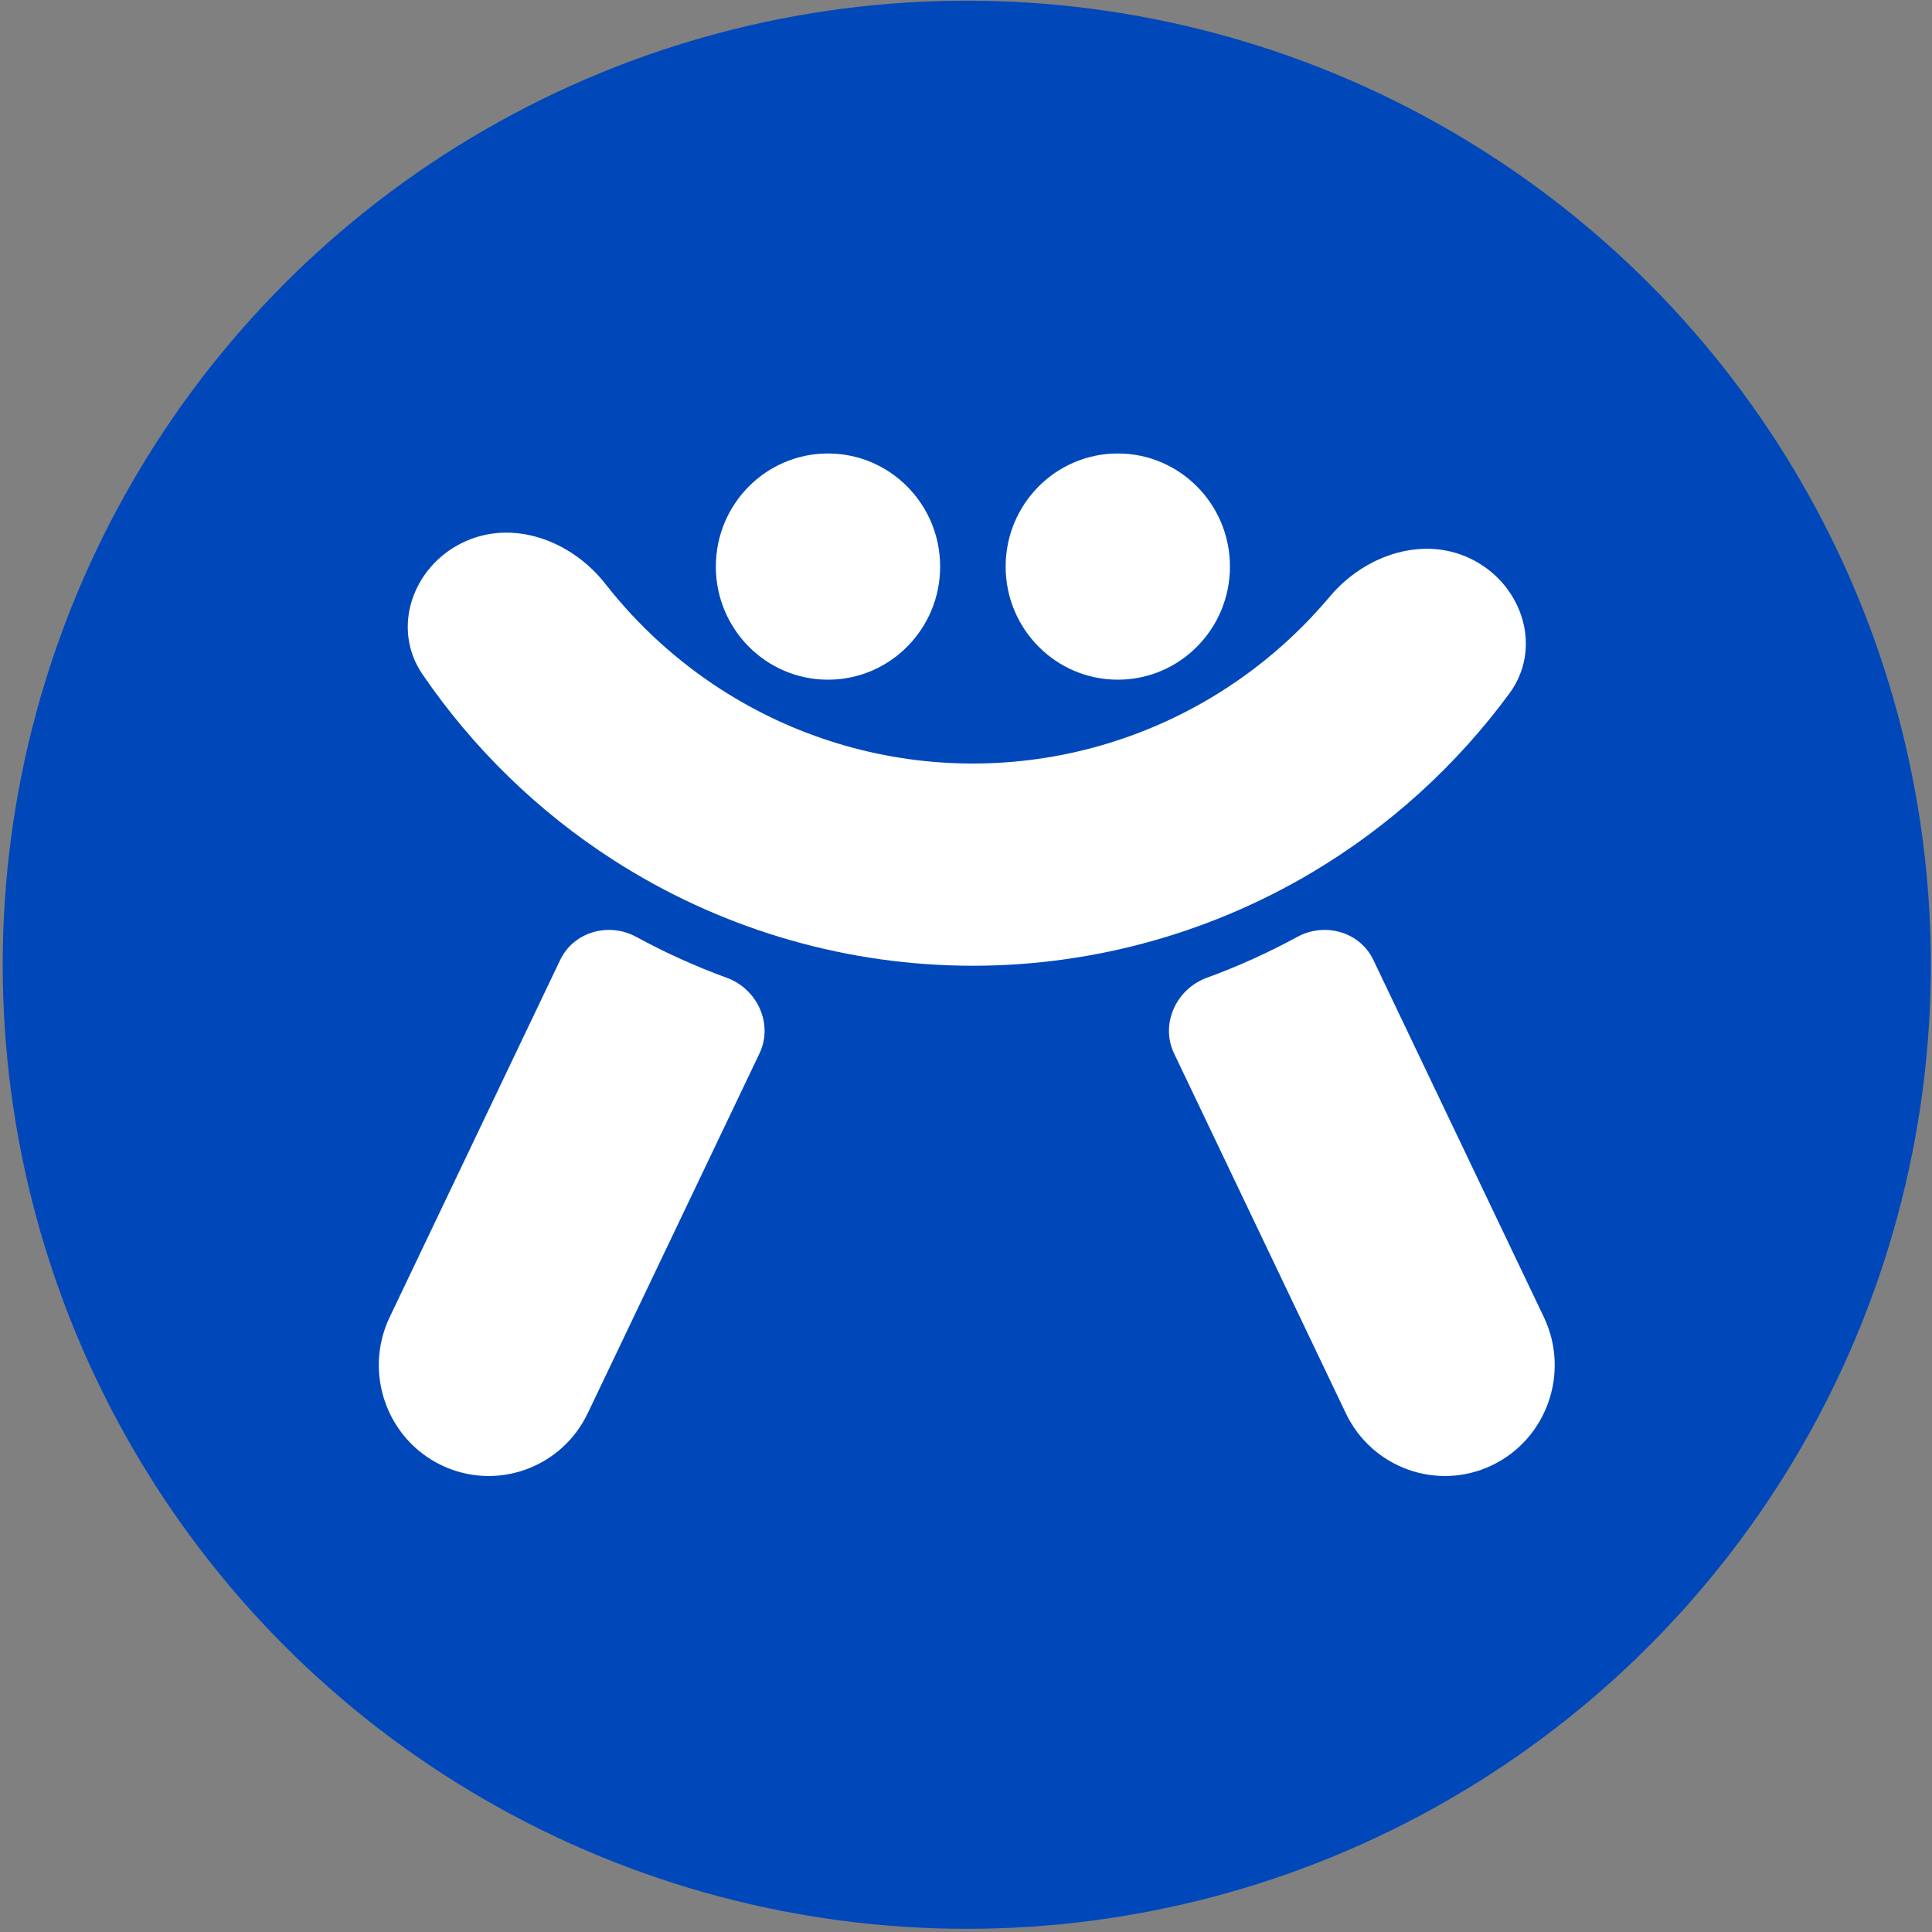<svg width="501" height="501" viewBox="0 0 501 501" fill="none" xmlns="http://www.w3.org/2000/svg">
<rect x="0" y="0" width="501" height="501" fill="#808080" stroke="none"/>
<circle cx="250.701" cy="250.175" r="250" fill="#0048BA"/>
<path d="M145.265 248.935C148.775 241.582 157.899 239.08 165.018 242.96C172.56 247.072 180.398 250.616 188.469 253.561C196.384 256.449 200.593 265.533 196.941 273.182L152.464 366.36C145.708 380.682 128.693 386.78 114.491 379.966C100.289 373.153 94.244 355.992 100.999 341.67L145.265 248.935Z" fill="white"/>
<path d="M356.136 248.935C352.626 241.582 343.502 239.08 336.384 242.96C328.842 247.072 321.004 250.616 312.933 253.561C305.018 256.449 300.809 265.533 304.46 273.182L348.938 366.36C355.694 380.682 372.709 386.78 386.911 379.966C401.113 373.153 407.158 355.992 400.402 341.67L356.136 248.935Z" fill="white"/>
<path d="M119.838 140.774C106.933 147.121 101.423 162.964 109.575 174.884C122.684 194.051 139.51 210.459 159.13 223.064C186.089 240.384 217.273 249.847 249.234 250.408C281.194 250.968 312.686 242.604 340.226 226.239C360.269 214.33 377.65 198.522 391.411 179.825C399.969 168.199 395.008 152.172 382.33 145.376C369.652 138.58 354.096 143.683 344.815 154.732C336.063 165.151 325.603 174.066 313.832 181.061C294.554 192.516 272.51 198.371 250.138 197.979C227.765 197.587 205.936 190.962 187.065 178.838C175.542 171.435 165.396 162.158 157.008 151.439C148.114 140.072 132.743 134.426 119.838 140.774Z" fill="white"/>
<path d="M243.794 146.924C243.794 163.122 230.773 176.253 214.712 176.253C198.651 176.253 185.63 163.122 185.63 146.924C185.63 130.726 198.651 117.595 214.712 117.595C230.773 117.595 243.794 130.726 243.794 146.924Z" fill="white"/>
<path d="M318.946 146.924C318.946 163.122 305.926 176.253 289.864 176.253C273.803 176.253 260.782 163.122 260.782 146.924C260.782 130.726 273.803 117.595 289.864 117.595C305.926 117.595 318.946 130.726 318.946 146.924Z" fill="white"/>
</svg>

